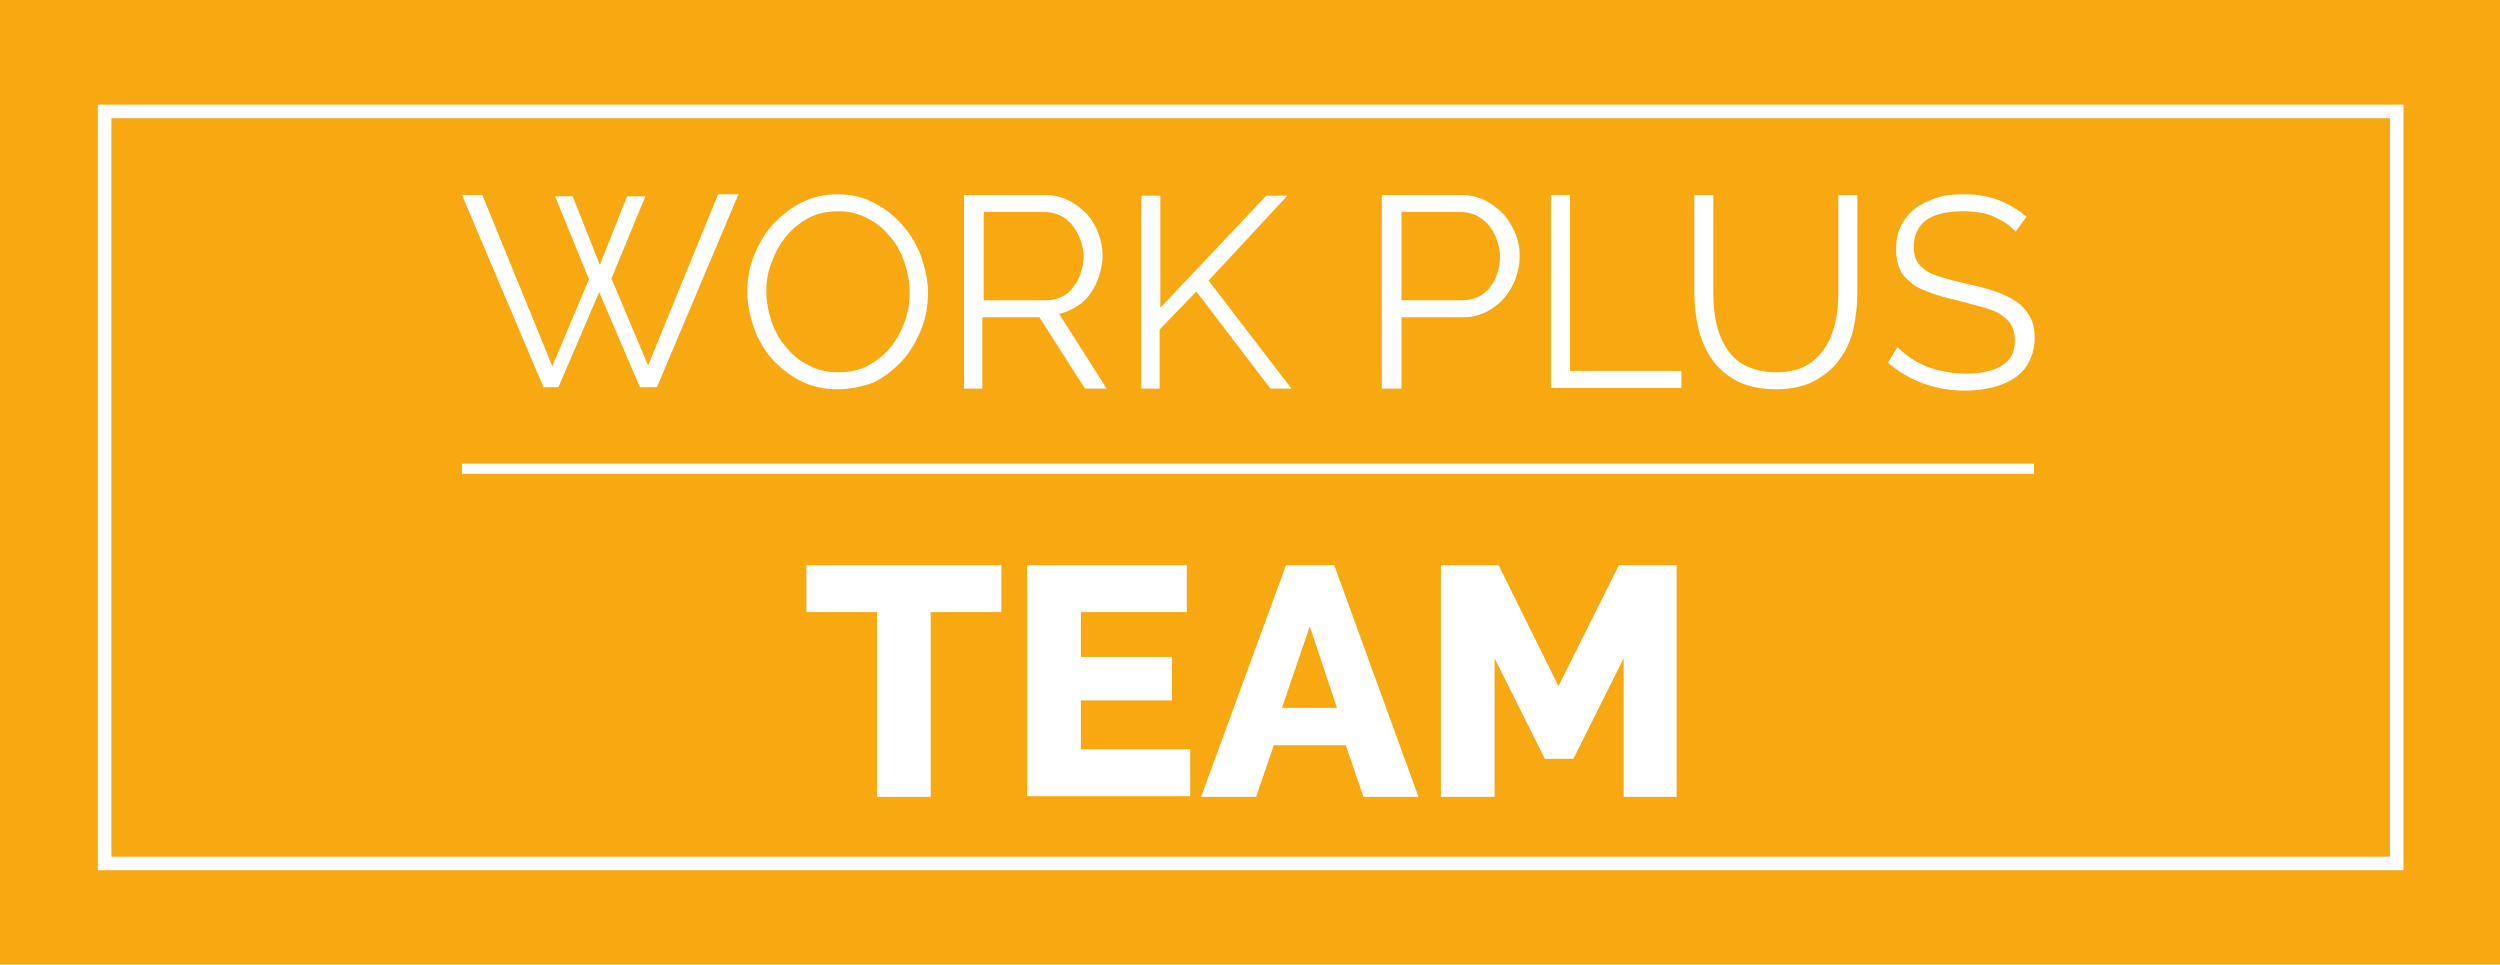 <?xml version="1.0" encoding="UTF-8"?>
<svg xmlns="http://www.w3.org/2000/svg" xmlns:xlink="http://www.w3.org/1999/xlink" version="1.1" id="Ebene_1" x="0px" y="0px" viewBox="0 0 368 142" style="enable-background:new 0 0 368 142;" xml:space="preserve">
<style type="text/css">
	.st0{fill:#F8A811;}
	.st1{fill:none;}
	.st2{fill:#FFFFFF;}
	.st3{fill:#010202;stroke:#FFFFFF;stroke-width:1.5;stroke-miterlimit:10;}
	.st4{fill:none;stroke:#FFFFFF;stroke-width:2;stroke-miterlimit:10;}
</style>
<rect class="st0" width="368" height="142"></rect>
<g>
	<rect x="0.1" y="27.9" class="st1" width="368" height="98.1"></rect>
	<path class="st2" d="M81.7,28.9h2.6l4,10.1l4-10.1h2.7l-5,12.1l5.4,12.8l10.3-25.2h3l-12,28.4h-2.5l-6-14l-6,14H80L68,28.7h3   l10.3,25.2l5.4-12.8L81.7,28.9z"></path>
	<path class="st2" d="M123.3,57.3c-2,0-3.8-0.4-5.4-1.2c-1.6-0.8-3-1.9-4.2-3.2c-1.2-1.3-2.1-2.9-2.7-4.6c-0.6-1.7-1-3.5-1-5.3   c0-1.9,0.3-3.7,1-5.4c0.7-1.7,1.6-3.3,2.8-4.6c1.2-1.3,2.6-2.4,4.2-3.2c1.6-0.8,3.4-1.2,5.3-1.2c2,0,3.8,0.4,5.4,1.3   c1.6,0.8,3,1.9,4.2,3.3s2.1,2.9,2.7,4.6c0.6,1.7,1,3.5,1,5.3c0,1.9-0.3,3.7-1,5.4c-0.7,1.7-1.6,3.3-2.8,4.6   c-1.2,1.3-2.6,2.4-4.2,3.2C126.9,56.9,125.2,57.3,123.3,57.3z M112.8,42.9c0,1.5,0.3,3,0.8,4.5c0.5,1.4,1.2,2.7,2.2,3.8   c0.9,1.1,2,2,3.3,2.6c1.3,0.7,2.7,1,4.3,1c1.6,0,3.1-0.3,4.4-1c1.3-0.7,2.4-1.6,3.3-2.7s1.6-2.4,2.1-3.8c0.5-1.4,0.7-2.9,0.7-4.3   c0-1.5-0.3-3-0.8-4.5c-0.5-1.4-1.2-2.7-2.2-3.8c-0.9-1.1-2-2-3.3-2.6c-1.3-0.7-2.7-1-4.2-1c-1.6,0-3.1,0.3-4.4,1s-2.4,1.6-3.3,2.7   c-0.9,1.1-1.6,2.4-2.1,3.8C113,40,112.8,41.5,112.8,42.9z"></path>
	<path class="st2" d="M141.9,57.1V28.7h12c1.2,0,2.4,0.3,3.4,0.8c1,0.5,1.9,1.2,2.7,2c0.7,0.8,1.3,1.8,1.7,2.9   c0.4,1.1,0.6,2.1,0.6,3.2c0,1-0.2,2-0.5,3c-0.3,0.9-0.7,1.8-1.3,2.6c-0.5,0.8-1.2,1.4-2,1.9c-0.8,0.5-1.6,0.9-2.6,1.1l7,11h-3.2   l-6.7-10.5h-8.4v10.5H141.9z M144.7,44.2h9.3c0.8,0,1.6-0.2,2.3-0.5c0.7-0.4,1.3-0.8,1.7-1.5c0.5-0.6,0.9-1.3,1.1-2.1   c0.3-0.8,0.4-1.6,0.4-2.4c0-0.9-0.2-1.7-0.5-2.5c-0.3-0.8-0.7-1.5-1.2-2.1c-0.5-0.6-1.1-1.1-1.8-1.4c-0.7-0.3-1.4-0.5-2.2-0.5h-9   V44.2z"></path>
	<path class="st2" d="M168,57.1V28.8h2.8v16.5l15.6-16.5h3.1l-11.6,12.5l12.2,15.9H187l-10.9-14.3l-5.4,5.6v8.7H168z"></path>
	<path class="st2" d="M203.4,57.1V28.7h11.8c1.2,0,2.4,0.3,3.4,0.8c1,0.5,1.9,1.2,2.7,2c0.7,0.8,1.3,1.8,1.8,2.9   c0.4,1.1,0.6,2.1,0.6,3.2c0,1.2-0.2,2.3-0.6,3.4c-0.4,1.1-1,2-1.7,2.9c-0.7,0.8-1.6,1.5-2.6,2c-1,0.5-2.1,0.8-3.3,0.8h-9.2v10.5   H203.4z M206.2,44.2h9.1c0.8,0,1.6-0.2,2.3-0.5c0.7-0.4,1.3-0.8,1.7-1.4c0.5-0.6,0.9-1.3,1.1-2.1c0.3-0.8,0.4-1.6,0.4-2.5   c0-0.9-0.2-1.7-0.5-2.5c-0.3-0.8-0.7-1.5-1.2-2.1c-0.5-0.6-1.1-1-1.8-1.4c-0.7-0.3-1.4-0.5-2.2-0.5h-8.8V44.2z"></path>
	<path class="st2" d="M228.3,57.1V28.7h2.8v25.9h16.4v2.5H228.3z"></path>
	<path class="st2" d="M261.4,54.8c1.8,0,3.3-0.3,4.5-1c1.2-0.7,2.1-1.6,2.8-2.7c0.7-1.1,1.2-2.4,1.5-3.8c0.3-1.4,0.4-2.8,0.4-4.3   V28.7h2.8v14.3c0,1.9-0.2,3.7-0.6,5.5c-0.4,1.7-1.1,3.2-2.1,4.5c-0.9,1.3-2.2,2.3-3.7,3.1c-1.5,0.8-3.4,1.2-5.6,1.2   c-2.2,0-4.1-0.4-5.7-1.2c-1.5-0.8-2.8-1.9-3.7-3.2c-0.9-1.3-1.6-2.9-2-4.6c-0.4-1.7-0.6-3.5-0.6-5.3V28.7h2.8v14.3   c0,1.5,0.1,2.9,0.4,4.4c0.3,1.4,0.8,2.7,1.5,3.8c0.7,1.1,1.6,2,2.8,2.6S259.6,54.8,261.4,54.8z"></path>
	<path class="st2" d="M296.7,34.1c-0.8-0.9-1.9-1.6-3.2-2.2c-1.3-0.6-2.9-0.8-4.6-0.8c-2.5,0-4.3,0.5-5.5,1.4   c-1.1,0.9-1.7,2.2-1.7,3.9c0,0.9,0.2,1.6,0.5,2.1c0.3,0.5,0.8,1,1.4,1.4c0.6,0.4,1.5,0.7,2.5,1s2.2,0.6,3.5,0.9   c1.5,0.3,2.9,0.7,4.1,1.1c1.2,0.4,2.2,0.9,3.1,1.5c0.9,0.6,1.5,1.3,2,2.2c0.5,0.9,0.7,1.9,0.7,3.2c0,1.3-0.3,2.4-0.8,3.4   c-0.5,1-1.2,1.8-2.1,2.4c-0.9,0.6-2,1.1-3.2,1.4c-1.3,0.3-2.6,0.5-4.1,0.5c-4.4,0-8.2-1.4-11.4-4.1l1.4-2.3c0.5,0.5,1.1,1,1.8,1.5   c0.7,0.5,1.5,0.9,2.4,1.3c0.9,0.4,1.8,0.6,2.8,0.8s2,0.3,3.1,0.3c2.3,0,4-0.4,5.3-1.2c1.3-0.8,1.9-2,1.9-3.7c0-0.9-0.2-1.6-0.5-2.2   s-0.9-1.1-1.6-1.6s-1.6-0.8-2.7-1.1c-1.1-0.3-2.3-0.6-3.7-1c-1.5-0.3-2.8-0.7-3.9-1.1c-1.1-0.4-2.1-0.8-2.8-1.4s-1.4-1.2-1.7-2   c-0.4-0.8-0.6-1.8-0.6-2.9c0-1.3,0.2-2.5,0.7-3.5c0.5-1,1.2-1.9,2.1-2.6c0.9-0.7,2-1.2,3.2-1.6c1.2-0.4,2.6-0.5,4.1-0.5   c1.9,0,3.6,0.3,5.1,0.9c1.5,0.6,2.8,1.4,4,2.4L296.7,34.1z"></path>
</g>
<line class="st3" x1="68" y1="69" x2="299.4" y2="69"></line>
<g>
	<rect x="0.2" y="82.2" class="st1" width="367.9" height="90"></rect>
	<path class="st2" d="M147.4,90.1H137v27.2h-7.9V90.1h-10.4v-6.9h28.7V90.1z"></path>
	<path class="st2" d="M175.2,110.3v6.9h-24V83.2h23.5v6.9h-15.6v6.6h13.4v6.4h-13.4v7.2H175.2z"></path>
	<path class="st2" d="M189.3,83.2h7.1l12.4,34.1h-8.1l-2.6-7.6h-10.6l-2.6,7.6h-8.1L189.3,83.2z M196.8,104.2l-4-12l-4.1,12H196.8z"></path>
	<path class="st2" d="M239,117.3V96.9l-7.4,14.8h-4.2L220,96.9v20.4h-7.9V83.2h8.5l8.8,17.8l8.9-17.8h8.5v34.1H239z"></path>
</g>
<rect x="15.4" y="16.4" class="st4" width="337.4" height="110.7"></rect>
<g>
</g>
<g>
</g>
<g>
</g>
<g>
</g>
<g>
</g>
<g>
</g>
<g>
</g>
</svg>
